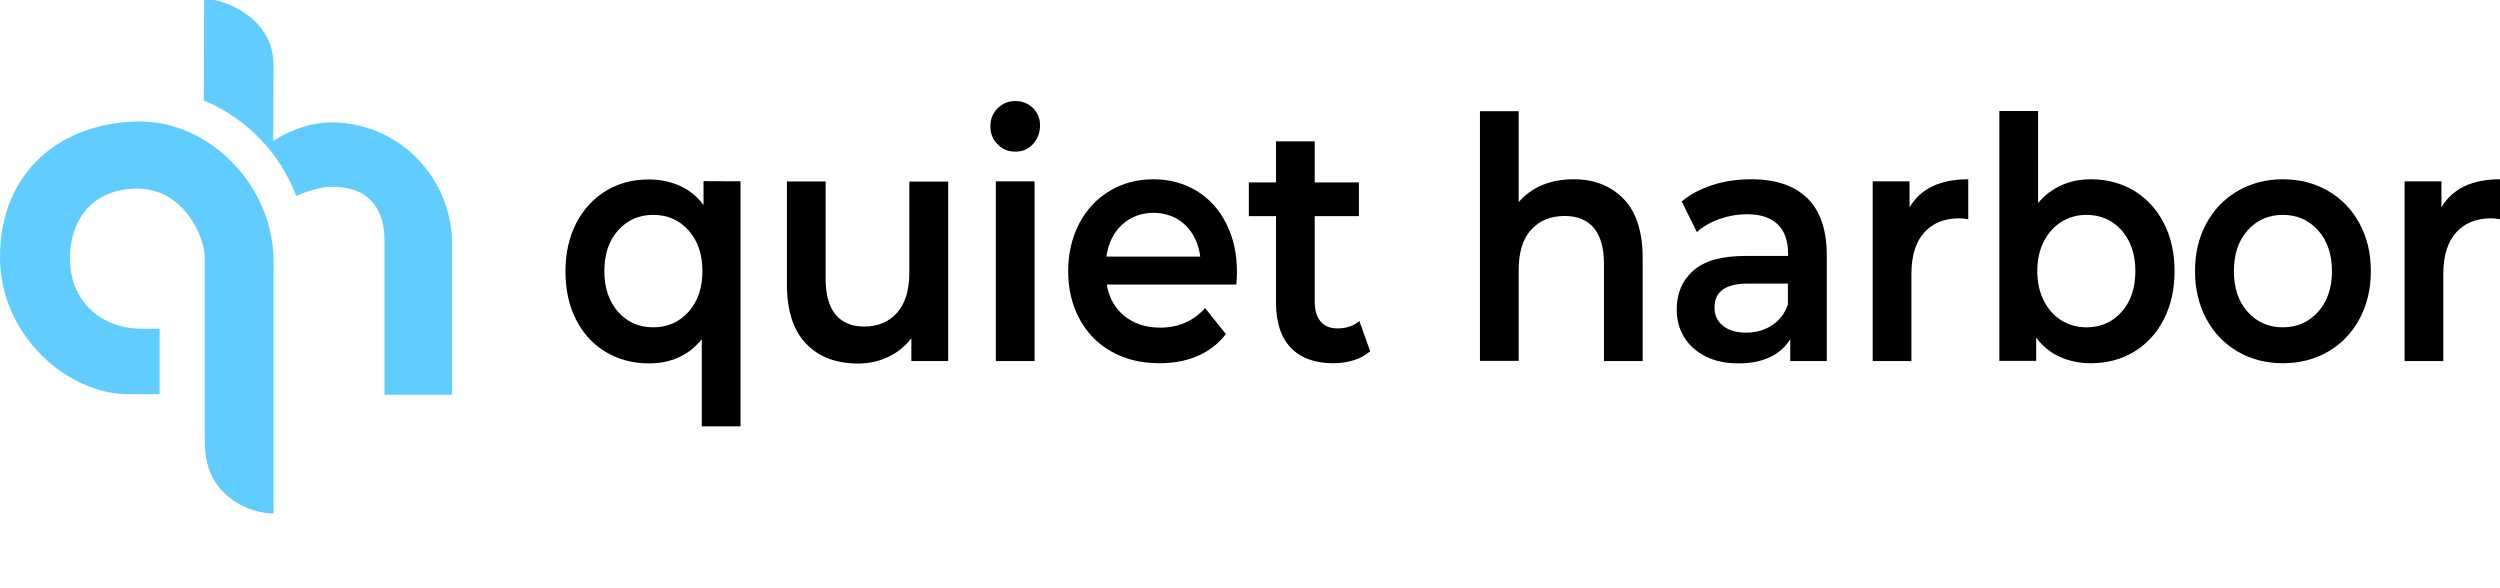 <?xml version="1.0" encoding="UTF-8"?> <!-- Generator: Adobe Illustrator 25.3.1, SVG Export Plug-In . SVG Version: 6.00 Build 0) --> <svg xmlns="http://www.w3.org/2000/svg" xmlns:xlink="http://www.w3.org/1999/xlink" id="Слой_1" x="0px" y="0px" viewBox="0 0 1600.9 376.8" style="enable-background:new 0 0 1600.9 376.8;" xml:space="preserve"> <style type="text/css"> .st0{fill-rule:evenodd;clip-rule:evenodd;} .st1{fill-rule:evenodd;clip-rule:evenodd;fill:#61CDFF;} </style> <g> <path class="st0" d="M418.3,209.6c9.1,0,16.6-3.3,22.6-9.9c5.9-6.6,8.9-15.3,8.9-26.1c0-10.8-3-19.5-8.9-26.1 c-5.9-6.6-13.5-9.9-22.6-9.9c-9.1,0-16.6,3.3-22.5,9.9c-5.9,6.6-8.8,15.3-8.8,26.1c0,10.8,3,19.5,8.8,26.1 C401.7,206.3,409.2,209.6,418.3,209.6z M474.2,116.1V273h-24.8v-55.8c-8.3,10.3-19.6,15.5-33.9,15.5c-10.3,0-19.5-2.5-27.6-7.3 c-8.1-4.9-14.5-11.8-19-20.7c-4.6-8.9-6.8-19.3-6.8-31c0-11.6,2.3-21.9,6.9-30.8c4.6-8.9,11-15.8,19-20.7 c8.1-4.9,17.2-7.3,27.5-7.3c7.3,0,13.9,1.4,19.9,4.1s11.1,6.8,15.1,12.3V116L474.2,116.1L474.2,116.1z"></path> <path class="st0" d="M607.2,116.1v115.1h-23.6v-14.6c-4,5.2-8.9,9.2-14.9,12c-5.9,2.8-12.4,4.2-19.2,4.2 c-14.1,0-25.3-4.3-33.4-12.8c-8.1-8.5-12.2-21.2-12.2-38v-65.8h24.8v62.1c0,10.4,2.2,18.1,6.4,23.2c4.3,5.1,10.4,7.6,18.3,7.6 c8.9,0,15.9-3,21.1-8.9c5.2-5.9,7.8-14.5,7.8-25.7v-58.2H607.2z"></path> <path class="st0" d="M650.1,97.1c-4.5,0-8.3-1.5-11.3-4.7c-3.1-3.1-4.6-6.9-4.6-11.5s1.5-8.4,4.6-11.5c3.1-3.1,6.8-4.7,11.3-4.7 s8.3,1.5,11.3,4.4c3,3,4.6,6.6,4.6,11.1c0,4.7-1.5,8.7-4.5,12C658.6,95.5,654.8,97.1,650.1,97.1z M637.7,116.1h24.8v115.1h-24.8 V116.1z"></path> <path class="st0" d="M738.6,136.3c-7.9,0-14.6,2.6-20.1,7.6c-5.5,5.1-8.8,11.9-10,20.4h60.1c-1.1-8.3-4.3-15.1-9.7-20.3 C753.4,138.9,746.6,136.3,738.6,136.3z M792.1,174.2c0,1.9-0.1,4.5-0.4,8h-83c1.5,8.5,5.2,15.2,11.4,20.2s13.8,7.4,22.9,7.4 c11.6,0,21.2-4.2,28.7-12.5l13.3,16.6c-4.7,6.2-10.8,10.9-18,14c-7.3,3.2-15.4,4.7-24.6,4.7c-11.6,0-21.9-2.5-30.7-7.5 c-8.9-5-15.7-12-20.5-21c-4.8-9-7.2-19.1-7.2-30.5c0-11.2,2.4-21.3,7-30.3c4.7-9,11.2-16,19.5-21c8.3-5,17.7-7.5,28.1-7.5 c10.3,0,19.5,2.5,27.6,7.4s14.5,11.9,19,20.9C789.8,152.1,792.1,162.5,792.1,174.2z"></path> <path class="st0" d="M877.4,224.9c-2.9,2.6-6.4,4.5-10.6,5.8c-4.2,1.3-8.6,1.9-13.2,1.9c-11.6,0-20.6-3.3-27-9.9 c-6.3-6.6-9.5-16.2-9.5-28.9v-55.4h-17.4v-21.6h17.4V90.5h24.8v26.3h28.3v21.6h-28.3v54.7c0,5.6,1.3,9.9,3.8,12.8 c2.5,3,6.1,4.4,10.9,4.4c5.5,0,10.2-1.6,13.9-4.7L877.4,224.9z"></path> <path class="st0" d="M1007.7,114.8c13.4,0,24,4.3,32.1,12.7s12.1,21.1,12.1,37.7v66h-24.8v-62.5c0-10.1-2.2-17.6-6.5-22.8 c-4.4-5.1-10.6-7.6-18.6-7.6c-9.1,0-16.3,3-21.6,8.9c-5.3,5.9-7.9,14.5-7.9,25.7v58.2h-24.8V71.2h24.8v58.2 c4.1-4.7,9.1-8.4,15.1-10.9C993.6,116,1000.3,114.8,1007.7,114.8z"></path> <path class="st0" d="M1118.2,213c6.2,0,11.7-1.5,16.5-4.7c4.8-3.1,8.2-7.5,10.2-13.3v-13.4h-25.6c-14.3,0-21.4,5.1-21.4,15.3 c0,4.9,1.8,8.8,5.3,11.6C1106.9,211.6,1111.9,213,1118.2,213z M1121.6,114.8c15.6,0,27.5,4.1,35.8,12.2 c8.3,8.1,12.4,20.4,12.4,36.7v67.5h-23.4v-14c-3.1,5-7.4,8.9-13,11.5c-5.6,2.7-12.4,4-20.3,4c-7.9,0-14.9-1.5-20.8-4.4 c-5.9-3-10.5-7-13.8-12.3c-3.2-5.2-4.8-11.2-4.8-17.8c0-10.3,3.5-18.6,10.6-24.9c7.1-6.3,18.2-9.4,33.4-9.4h27.3v-1.7 c0-8-2.2-14.2-6.6-18.5s-11-6.5-19.7-6.5c-5.9,0-11.8,1-17.5,3c-5.7,2-10.6,4.8-14.6,8.4l-9.7-19.6c5.5-4.6,12.2-8.1,20-10.6 C1104.6,115.9,1112.9,114.8,1121.6,114.8z"></path> <path class="st0" d="M1222.7,132.9c7.1-12.1,19.7-18.1,37.7-18.1v25.6c-2.1-0.4-4-0.6-5.7-0.6c-9.6,0-17.2,3.1-22.6,9.2 c-5.4,6.1-8.1,14.9-8.1,26.4v55.8h-24.8V116.1h23.6V132.9z"></path> <path class="st0" d="M1336.1,209.6c9.1,0,16.6-3.3,22.5-9.9c5.9-6.6,8.8-15.3,8.8-26.1c0-10.8-3-19.5-8.8-26.1 c-5.9-6.6-13.4-9.9-22.5-9.9c-5.9,0-11.3,1.5-16,4.4c-4.7,3-8.5,7.1-11.3,12.6c-2.8,5.4-4.2,11.8-4.2,19c0,7.2,1.4,13.5,4.2,19 c2.8,5.4,6.5,9.7,11.3,12.6S1330.2,209.6,1336.1,209.6z M1338.9,114.8c10.3,0,19.5,2.5,27.6,7.3c8.1,4.9,14.5,11.8,19.1,20.7 c4.6,8.9,6.9,19.2,6.9,30.8c0,11.6-2.3,22-6.9,30.9c-4.6,9-11,15.9-19.1,20.8c-8.1,4.9-17.3,7.3-27.6,7.3c-7.3,0-13.9-1.4-19.9-4.1 c-6-2.7-11.1-6.8-15.1-12.3v14.9h-23.6v-160h24.8V130c4.2-5,9.2-8.8,15-11.4C1325.7,116.1,1332,114.8,1338.9,114.8z"></path> <path class="st0" d="M1461.8,209.6c9.1,0,16.6-3.3,22.6-9.9c5.9-6.6,8.9-15.3,8.9-26.1c0-10.8-3-19.5-8.9-26.1 c-5.9-6.6-13.5-9.9-22.6-9.9s-16.6,3.3-22.5,9.9c-5.9,6.6-8.8,15.3-8.8,26.1c0,10.8,2.9,19.5,8.8,26.1 C1445.2,206.3,1452.7,209.6,1461.8,209.6z M1461.8,232.6c-10.7,0-20.4-2.5-28.9-7.5c-8.6-5-15.3-12-20.1-21 c-4.8-9-7.2-19.1-7.2-30.5c0-11.4,2.4-21.5,7.2-30.4c4.8-8.9,11.5-15.9,20.1-20.9c8.6-5,18.2-7.5,28.9-7.5 c10.8,0,20.6,2.5,29.1,7.5c8.6,5,15.3,12,20.1,20.9c4.8,8.9,7.2,19,7.2,30.4c0,11.4-2.4,21.5-7.2,30.5c-4.8,9-11.5,16-20.1,21 C1482.3,230.1,1472.6,232.6,1461.8,232.6z"></path> <path class="st0" d="M1563.3,132.9c7.1-12.1,19.7-18.1,37.7-18.1v25.6c-2.1-0.4-4-0.6-5.7-0.6c-9.6,0-17.2,3.1-22.6,9.2 s-8.1,14.9-8.1,26.4v55.8h-24.8V116.1h23.6V132.9z"></path> <path class="st1" d="M175.2,328.8c0,0-15.3,0.5-28.9-10.7c-10.7-8.9-15.2-20-15.2-36.9c0-16.8,0-103.9,0-116.5 c0-12.6-13.1-43.9-43.1-43.9c-29,0-43.2,20.1-43.2,44.6c0,28.4,21,45.1,45.8,45.1c16.1,0,11.6,0,11.6,0v41.9c0,0-3.7,0-20.2,0 c-38.6,0-82-37.4-82-87.8c0-55.5,40.1-86.8,90-86.8c43.5,0,85.2,40.4,85.2,89.8C175.2,217.1,175.2,328.8,175.2,328.8z"></path> <path class="st1" d="M130.5,64.4L130.7,0h6c3.7,0,38.5,9.4,38.5,41.9l-0.2,48.5c0,0,17.3-12.9,39.9-12c42.7,1.7,74.2,36.7,74.6,77 v97.4h-43.3v-99c0-20.9-10.8-34.6-34.1-34.2c-7.3,0.1-16.8,3.4-22.4,5.8c-8.2-21.3-23.1-40.3-43.6-53 C141,69.2,135.8,66.5,130.5,64.4z"></path> </g> </svg> 